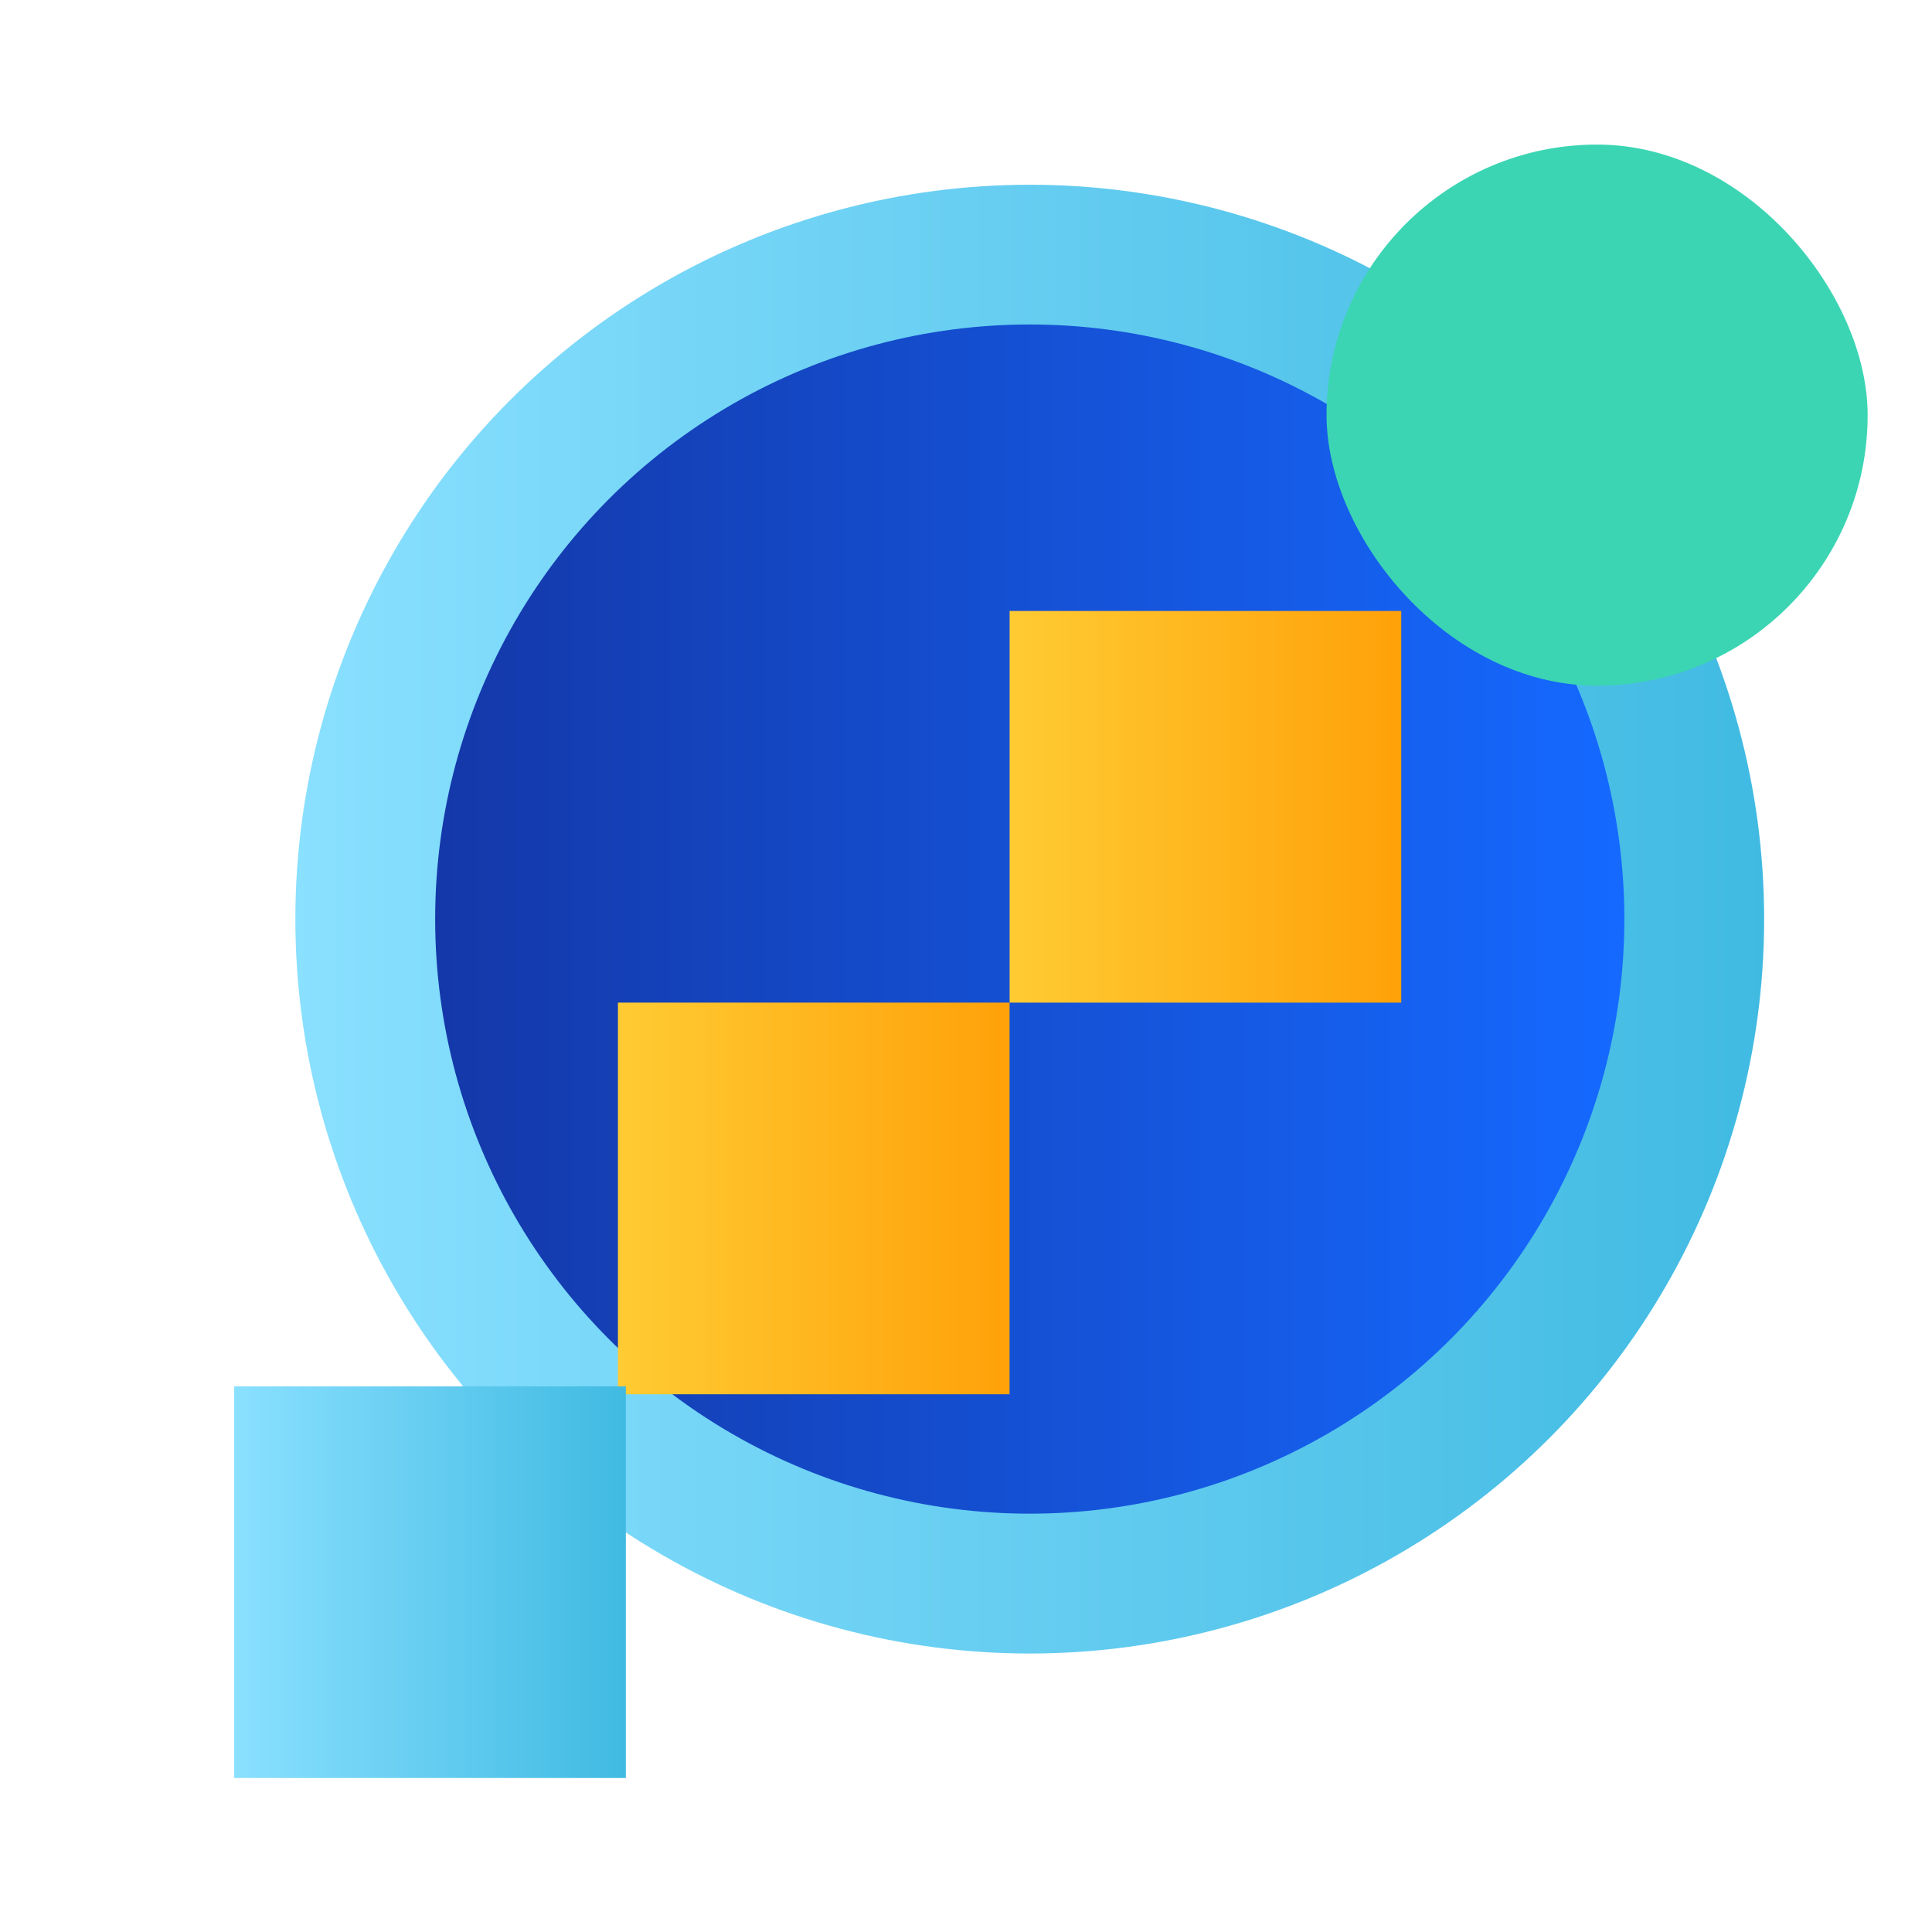 <svg xmlns="http://www.w3.org/2000/svg" width="42" height="42"><defs><linearGradient id="linear-gradient" y1=".5" x2="1" y2=".5" gradientUnits="objectBoundingBox"><stop offset="0" stop-color="#8ae0ff"/><stop offset="1" stop-color="#40bae2"/></linearGradient><linearGradient id="linear-gradient-2" y1=".5" x2="1" y2=".5" gradientUnits="objectBoundingBox"><stop offset="0" stop-color="#1438a9"/><stop offset="1" stop-color="#1569ff"/></linearGradient><linearGradient id="linear-gradient-3" y1=".5" x2="1" y2=".5" gradientUnits="objectBoundingBox"><stop offset="0" stop-color="#ffcb33"/><stop offset="1" stop-color="#ffa109"/></linearGradient><style>.cls-1{fill:#fff;opacity:0}.cls-2{fill:url(#linear-gradient)}.cls-5{fill:url(#linear-gradient-3)}</style></defs><g id="甄零" transform="translate(13632 9702)"><g id="组_921" data-name="组 921" transform="translate(-13632 -9702)"><g id="组_920" data-name="组 920" transform="translate(5.091 3.143)"><circle id="椭圆_67" data-name="椭圆 67" class="cls-2" cx="15.965" cy="15.965" r="15.965" transform="translate(1.33 .873)"/><circle id="椭圆_68" data-name="椭圆 68" cx="12.926" cy="12.926" r="12.926" transform="translate(4.369 3.911)" style="fill:url(#linear-gradient-2)"/><rect id="矩形_392" data-name="矩形 392" width="11.763" height="11.763" rx="5.881" transform="translate(23.747)" style="fill:#3bd5b3;mix-blend-mode:multiply;isolation:isolate"/><path id="矩形_393" data-name="矩形 393" class="cls-5" transform="translate(16.857 10.139)" d="M0 0h8.514v8.514H0z"/><path id="矩形_394" data-name="矩形 394" class="cls-5" transform="translate(8.342 18.653)" d="M0 0h8.514v8.514H0z"/><path id="矩形_395" data-name="矩形 395" class="cls-2" transform="translate(0 26.995)" d="M0 0h8.514v8.514H0z"/></g></g></g></svg>
